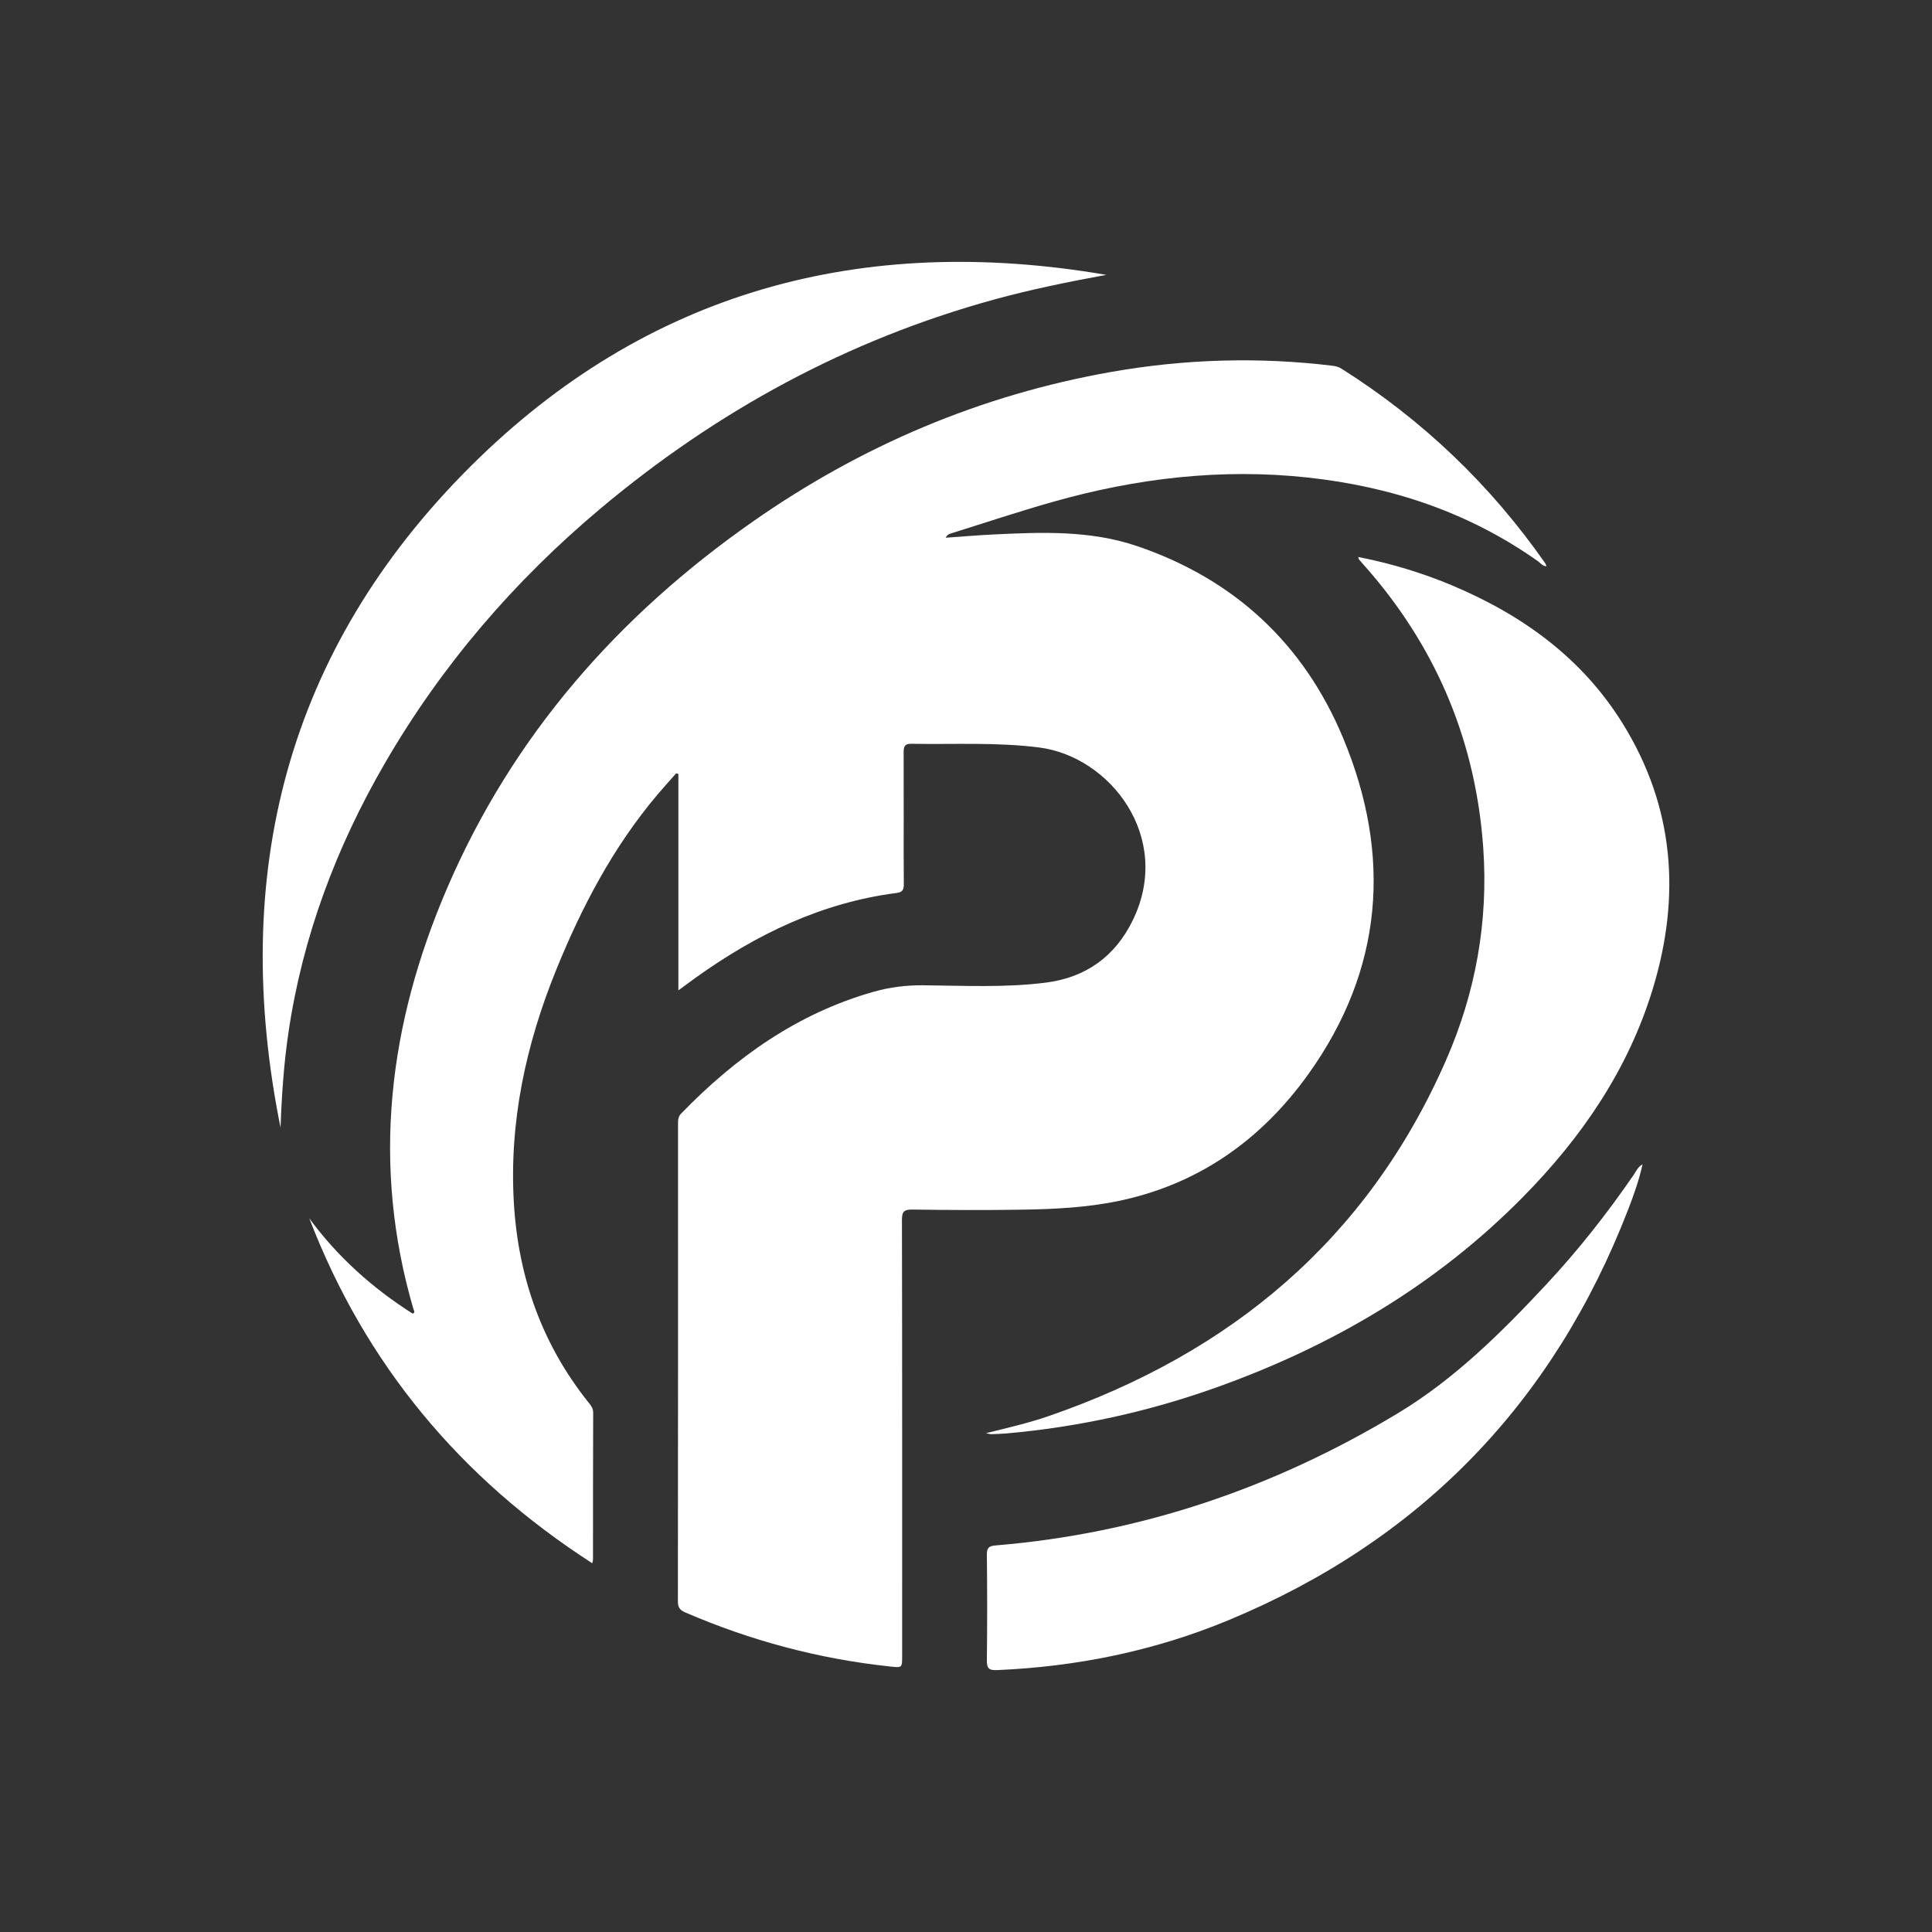 <?xml version="1.0" encoding="UTF-8"?>
<svg id="Calque_1" xmlns="http://www.w3.org/2000/svg" version="1.1" viewBox="0 0 1000 1000">
  <rect x="0" y="0" width="1000" height="1000" fill="#333333" stroke="none"/>
  <!-- Generator: Adobe Illustrator 29.1.0, SVG Export Plug-In . SVG Version: 2.1.0 Build 142)  -->
  <defs>
    <style>
      .st0 {
        fill: #fff;
      }
    </style>
  </defs>
  <path class="st0" d="M800.41,293.08c-2.04-.03-2.97-1.6-4.24-2.5-35.78-25.37-75.94-38.7-119.24-43.41-44.82-4.87-88.72.35-131.88,12.57-17.85,5.06-35.46,10.94-53.17,16.47-.89.28-1.72.76-2.42,2.12,8.16-.57,16.31-1.28,24.48-1.68,25.15-1.22,50.34-2.26,74.69,6.03,50.37,17.16,86.29,50.61,106.6,99.39,25.31,60.78,20.76,119.71-18.01,173.88-24.33,34-56.91,57.18-98.69,65.76-15.9,3.26-32.04,4.1-48.19,4.39-19.33.34-38.67.22-58-.03-4.32-.06-5.5.92-5.49,5.41.16,75.17.11,150.33.11,225.5,0,6.42.01,6.27-6.41,5.58-36.65-3.92-71.85-13.29-105.69-27.9-2.83-1.22-3.98-2.51-3.98-5.72.1-82.33.08-164.67.07-247,0-1.99-.05-3.84,1.57-5.52,28.16-29.06,60.24-51.9,99.69-63.09,8.37-2.37,16.87-3.43,25.63-3.35,21.15.19,42.4,1.31,63.43-1.37,20.57-2.61,35.89-13.37,45.12-32.42,20.79-42.91-11.89-84.6-48.42-89.28-22.12-2.83-44.25-1.52-66.38-1.93-3.74-.07-3.87,2.07-3.86,4.79.04,11.33.03,22.67.03,34s-.07,22.47.05,33.71c.03,2.72-.44,4.3-3.58,4.7-38.8,4.97-72.79,21.4-104.21,43.92-2.7,1.94-5.36,3.93-8.89,6.52v-112c-.38-.12-.75-.24-1.13-.36-3.24,3.68-6.55,7.31-9.72,11.06-22.82,27.01-39.04,57.84-52.28,90.39-15.81,38.89-24.56,79.1-22,121.29,2.32,38.07,14.46,72.56,38.37,102.6,1.34,1.68,2.67,3.12,2.66,5.62-.11,25.33-.07,50.67-.09,76,0,.45-.18.9-.39,1.91-68.22-43.96-117.44-102.94-146.47-178.55,14.64,20.01,32.77,36.16,53.53,49.36,1.47-.63.64-1.52.45-2.13-21.98-75.04-12.95-147.75,17.51-218.42,33.89-78.62,88.28-140.56,158.03-189.37,56.17-39.31,117.93-65.58,185.58-77.51,37.98-6.7,76.17-7.83,114.49-3.21,1.65.2,3.21.58,4.69,1.52,41.95,26.52,77.12,60.13,105.52,100.83.25.35.32.82.54,1.4v.03Z"/>
  <path class="st0" d="M703.02,288.29c17,3.36,33.32,8.26,49.08,14.93,36.13,15.28,66.85,37.48,87.8,71.27,26.81,43.23,30.18,89.45,15.55,137.43-12.78,41.91-36.89,76.97-67.35,107.83-44.93,45.52-98.68,77.03-158.64,98.43-35.14,12.54-71.29,20.46-108.46,23.76-2.65.24-5.32.29-7.99.39-.45.02-.9-.17-2.66-.52,11.6-2.86,22.07-5.28,32.21-8.77,94.36-32.52,165.16-91.45,205.8-184.03,15.4-35.09,22.05-71.91,19.37-110.08-3.78-53.81-23.22-101.47-58.38-142.56-1.95-2.28-3.96-4.5-5.92-6.77-.19-.22-.2-.61-.42-1.3h.01Z"/>
  <path class="st0" d="M145.22,583.73c-26.38-130.97,2.89-247.14,98.22-342.22,91.24-91.01,203.04-120.87,329.19-99.24-19.46,3.57-38.88,7.5-58.03,12.76-76.04,20.89-143.65,57.71-203.89,108.28-44.67,37.5-82.17,81.18-111.47,131.69-25.2,43.45-42.63,89.77-49.97,139.63-2.4,16.32-3.49,32.76-4.06,49.1h.01Z"/>
  <path class="st0" d="M850.18,602.65c-1.82,8.24-4.49,15.73-7.34,23.12-38.73,100.36-107.58,171.59-206.98,212.84-38.29,15.89-78.42,24.07-119.87,25.83-4.31.18-5.24-1.03-5.19-5.14.22-18.16.21-36.33,0-54.49-.04-3.69.99-4.61,4.63-4.91,74.81-6.21,144.02-29.75,208.11-68.41,29.34-17.7,53.53-41.7,76.76-66.6,16.62-17.81,31.65-36.91,45.44-57,1.18-1.72,1.93-3.84,4.44-5.24Z"/>
</svg>